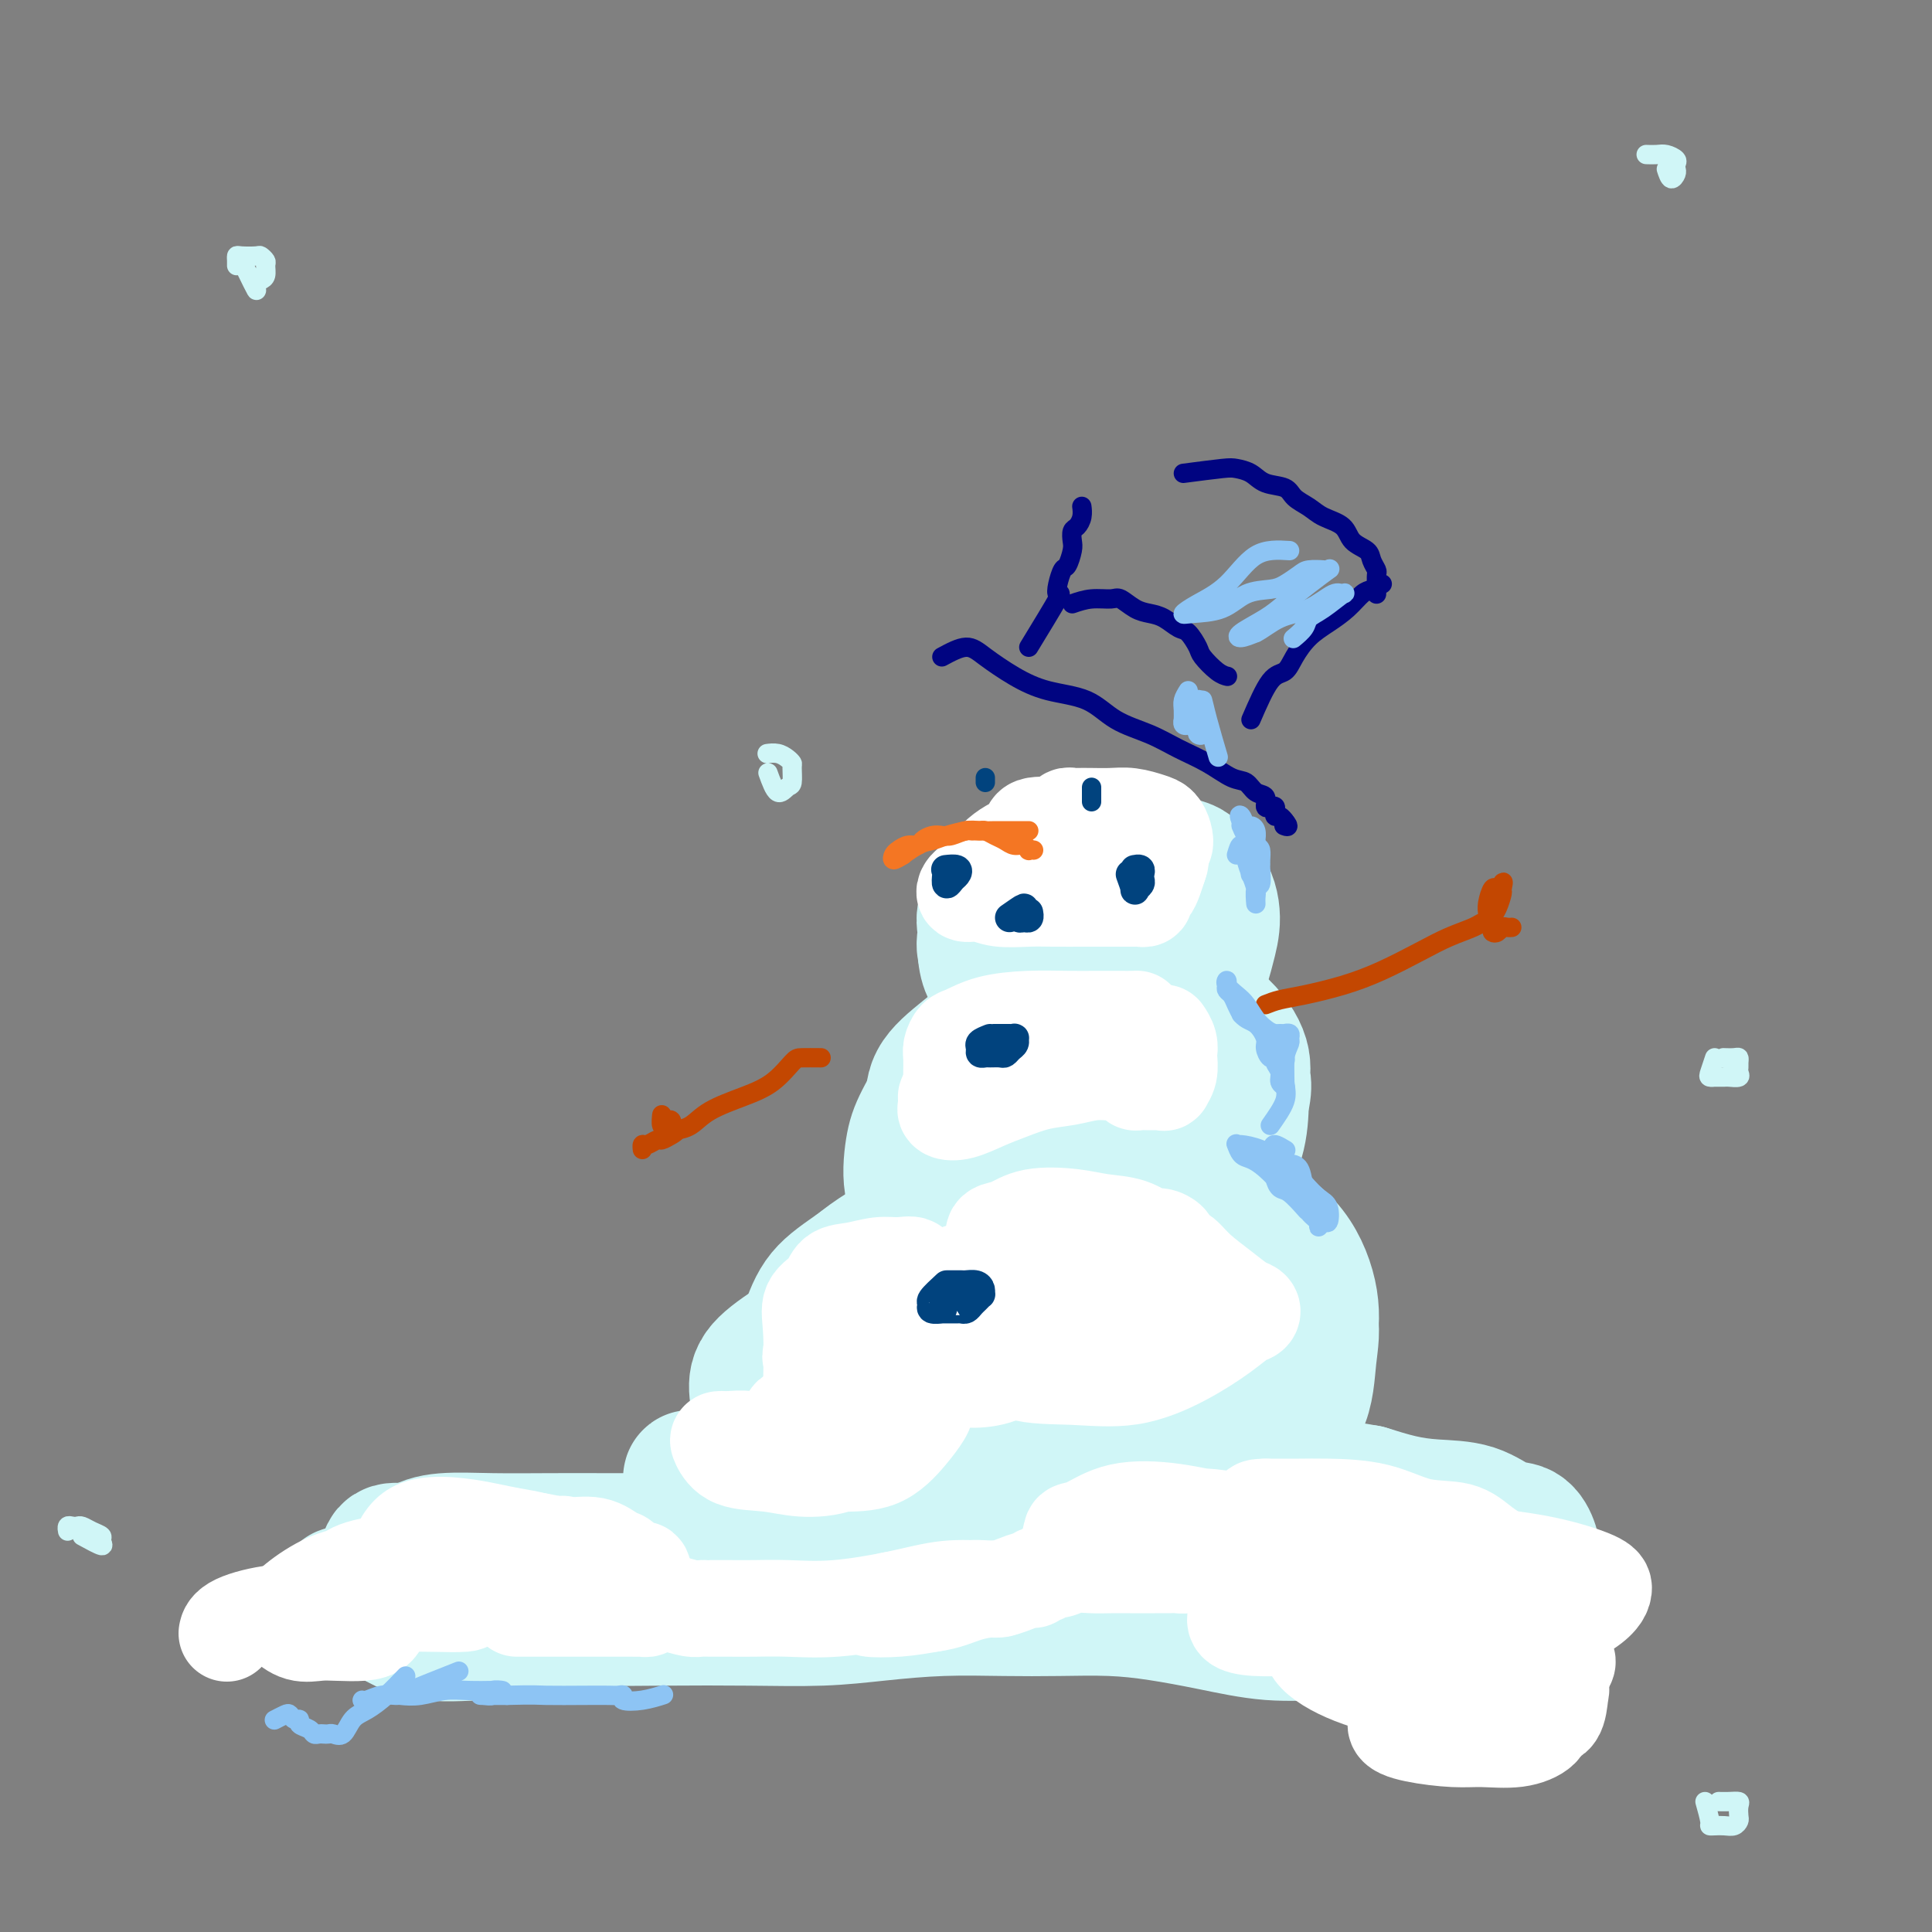 <svg viewBox='0 0 400 400' version='1.1' xmlns='http://www.w3.org/2000/svg' xmlns:xlink='http://www.w3.org/1999/xlink'><rect x="0" y="0" width="400" height="400" fill="#808080" stroke="none"/><g fill='none' stroke='#D0F6F7' stroke-width='28' stroke-linecap='round' stroke-linejoin='round'><path d='M112,331c2.562,0.376 5.125,0.751 5,0c-0.125,-0.751 -2.936,-2.630 -6,-4c-3.064,-1.370 -6.379,-2.233 -10,-3c-3.621,-0.767 -7.547,-1.438 -11,-2c-3.453,-0.562 -6.432,-1.015 -8,-1c-1.568,0.015 -1.726,0.496 -2,2c-0.274,1.504 -0.666,4.029 -1,6c-0.334,1.971 -0.612,3.388 1,5c1.612,1.612 5.112,3.417 9,4c3.888,0.583 8.163,-0.058 13,0c4.837,0.058 10.237,0.814 15,0c4.763,-0.814 8.887,-3.198 13,-5c4.113,-1.802 8.213,-3.022 11,-4c2.787,-0.978 4.262,-1.714 5,-2c0.738,-0.286 0.738,-0.121 1,0c0.262,0.121 0.785,0.197 -1,0c-1.785,-0.197 -5.880,-0.666 -10,-1c-4.120,-0.334 -8.267,-0.534 -13,-1c-4.733,-0.466 -10.051,-1.197 -15,-2c-4.949,-0.803 -9.528,-1.679 -13,-2c-3.472,-0.321 -5.838,-0.086 -7,0c-1.162,0.086 -1.121,0.023 -1,0c0.121,-0.023 0.320,-0.007 1,0c0.680,0.007 1.840,0.003 3,0'/><path d='M91,321c1.481,0.106 3.684,0.371 7,1c3.316,0.629 7.746,1.623 13,2c5.254,0.377 11.334,0.138 18,0c6.666,-0.138 13.918,-0.174 20,0c6.082,0.174 10.992,0.560 15,0c4.008,-0.560 7.113,-2.064 9,-3c1.887,-0.936 2.556,-1.302 3,-2c0.444,-0.698 0.664,-1.727 0,-3c-0.664,-1.273 -2.211,-2.790 -5,-4c-2.789,-1.210 -6.820,-2.114 -10,-3c-3.180,-0.886 -5.510,-1.754 -8,-2c-2.490,-0.246 -5.139,0.130 -7,0c-1.861,-0.130 -2.933,-0.765 -3,-1c-0.067,-0.235 0.872,-0.071 3,0c2.128,0.071 5.445,0.050 9,0c3.555,-0.050 7.346,-0.129 12,0c4.654,0.129 10.169,0.467 15,1c4.831,0.533 8.978,1.260 13,2c4.022,0.740 7.919,1.494 11,2c3.081,0.506 5.345,0.763 8,1c2.655,0.237 5.701,0.453 8,1c2.299,0.547 3.852,1.426 6,2c2.148,0.574 4.892,0.843 7,1c2.108,0.157 3.579,0.201 5,1c1.421,0.799 2.792,2.352 4,3c1.208,0.648 2.252,0.390 3,1c0.748,0.610 1.202,2.087 2,3c0.798,0.913 1.942,1.261 3,2c1.058,0.739 2.029,1.870 3,3'/><path d='M255,329c2.503,2.025 1.260,1.089 1,1c-0.260,-0.089 0.465,0.669 1,1c0.535,0.331 0.882,0.237 1,0c0.118,-0.237 0.007,-0.615 0,-1c-0.007,-0.385 0.088,-0.775 0,-1c-0.088,-0.225 -0.361,-0.285 -1,-1c-0.639,-0.715 -1.645,-2.086 -3,-3c-1.355,-0.914 -3.060,-1.371 -4,-2c-0.940,-0.629 -1.115,-1.430 -2,-2c-0.885,-0.570 -2.481,-0.909 -2,-1c0.481,-0.091 3.040,0.068 6,1c2.960,0.932 6.322,2.639 11,4c4.678,1.361 10.672,2.376 15,3c4.328,0.624 6.989,0.857 10,1c3.011,0.143 6.372,0.194 9,0c2.628,-0.194 4.521,-0.635 6,-1c1.479,-0.365 2.542,-0.655 4,-1c1.458,-0.345 3.311,-0.744 4,-1c0.689,-0.256 0.216,-0.370 0,0c-0.216,0.370 -0.173,1.224 0,2c0.173,0.776 0.477,1.474 0,2c-0.477,0.526 -1.736,0.881 -3,1c-1.264,0.119 -2.535,0.001 -4,0c-1.465,-0.001 -3.125,0.115 -5,0c-1.875,-0.115 -3.964,-0.461 -6,-1c-2.036,-0.539 -4.018,-1.269 -6,-2'/><path d='M287,328c-4.502,-0.890 -5.256,-1.614 -7,-3c-1.744,-1.386 -4.477,-3.433 -7,-5c-2.523,-1.567 -4.836,-2.655 -8,-4c-3.164,-1.345 -7.181,-2.949 -11,-4c-3.819,-1.051 -7.442,-1.550 -11,-2c-3.558,-0.450 -7.050,-0.853 -10,-1c-2.950,-0.147 -5.357,-0.039 -8,0c-2.643,0.039 -5.523,0.009 -8,0c-2.477,-0.009 -4.553,0.004 -7,0c-2.447,-0.004 -5.266,-0.024 -8,0c-2.734,0.024 -5.383,0.093 -8,0c-2.617,-0.093 -5.202,-0.348 -8,0c-2.798,0.348 -5.808,1.298 -9,2c-3.192,0.702 -6.567,1.155 -9,2c-2.433,0.845 -3.924,2.083 -6,3c-2.076,0.917 -4.736,1.514 -7,2c-2.264,0.486 -4.134,0.862 -6,1c-1.866,0.138 -3.730,0.037 -6,0c-2.270,-0.037 -4.945,-0.011 -8,0c-3.055,0.011 -6.491,0.007 -10,0c-3.509,-0.007 -7.092,-0.016 -11,0c-3.908,0.016 -8.142,0.059 -12,0c-3.858,-0.059 -7.341,-0.219 -10,0c-2.659,0.219 -4.495,0.819 -6,2c-1.505,1.181 -2.679,2.944 -4,4c-1.321,1.056 -2.788,1.407 -4,2c-1.212,0.593 -2.167,1.430 -3,2c-0.833,0.570 -1.543,0.875 -2,1c-0.457,0.125 -0.662,0.072 -1,0c-0.338,-0.072 -0.811,-0.163 -1,0c-0.189,0.163 -0.095,0.582 0,1'/><path d='M71,331c-3.355,2.019 -1.242,1.067 0,1c1.242,-0.067 1.611,0.753 3,1c1.389,0.247 3.796,-0.078 7,0c3.204,0.078 7.206,0.557 13,1c5.794,0.443 13.380,0.848 21,1c7.620,0.152 15.274,0.051 22,0c6.726,-0.051 12.525,-0.052 18,0c5.475,0.052 10.627,0.158 15,0c4.373,-0.158 7.969,-0.579 12,-1c4.031,-0.421 8.499,-0.843 13,-1c4.501,-0.157 9.034,-0.051 13,0c3.966,0.051 7.364,0.046 11,0c3.636,-0.046 7.509,-0.132 11,0c3.491,0.132 6.600,0.481 10,1c3.400,0.519 7.093,1.206 11,2c3.907,0.794 8.030,1.694 12,2c3.970,0.306 7.787,0.018 12,0c4.213,-0.018 8.821,0.235 13,0c4.179,-0.235 7.930,-0.957 11,-2c3.070,-1.043 5.459,-2.406 8,-4c2.541,-1.594 5.234,-3.419 7,-5c1.766,-1.581 2.604,-2.917 3,-4c0.396,-1.083 0.348,-1.911 0,-3c-0.348,-1.089 -0.996,-2.438 -2,-3c-1.004,-0.562 -2.363,-0.339 -4,-1c-1.637,-0.661 -3.552,-2.208 -6,-3c-2.448,-0.792 -5.428,-0.829 -8,-1c-2.572,-0.171 -4.735,-0.478 -7,-1c-2.265,-0.522 -4.633,-1.261 -7,-2'/><path d='M283,309c-6.420,-1.240 -6.469,-0.339 -8,0c-1.531,0.339 -4.544,0.115 -7,0c-2.456,-0.115 -4.356,-0.122 -6,0c-1.644,0.122 -3.032,0.372 -4,1c-0.968,0.628 -1.516,1.633 -2,2c-0.484,0.367 -0.904,0.095 -1,0c-0.096,-0.095 0.133,-0.015 0,0c-0.133,0.015 -0.628,-0.036 -2,0c-1.372,0.036 -3.619,0.160 -5,0c-1.381,-0.160 -1.894,-0.603 -4,-1c-2.106,-0.397 -5.805,-0.747 -9,-1c-3.195,-0.253 -5.887,-0.408 -9,0c-3.113,0.408 -6.646,1.379 -9,2c-2.354,0.621 -3.530,0.892 -4,1c-0.470,0.108 -0.235,0.054 0,0'/><path d='M189,274c-2.861,-0.892 -5.723,-1.784 -8,-2c-2.277,-0.216 -3.971,0.243 -6,1c-2.029,0.757 -4.393,1.810 -6,3c-1.607,1.190 -2.455,2.516 -3,4c-0.545,1.484 -0.786,3.126 -1,5c-0.214,1.874 -0.400,3.981 0,6c0.400,2.019 1.386,3.949 4,6c2.614,2.051 6.857,4.223 12,6c5.143,1.777 11.188,3.160 17,4c5.812,0.840 11.392,1.137 17,1c5.608,-0.137 11.243,-0.709 16,-3c4.757,-2.291 8.636,-6.302 12,-10c3.364,-3.698 6.214,-7.083 8,-10c1.786,-2.917 2.509,-5.367 3,-8c0.491,-2.633 0.752,-5.449 0,-8c-0.752,-2.551 -2.515,-4.837 -5,-7c-2.485,-2.163 -5.692,-4.204 -10,-6c-4.308,-1.796 -9.717,-3.348 -15,-4c-5.283,-0.652 -10.441,-0.405 -16,0c-5.559,0.405 -11.518,0.968 -17,3c-5.482,2.032 -10.487,5.534 -14,8c-3.513,2.466 -5.533,3.897 -7,6c-1.467,2.103 -2.382,4.879 -3,7c-0.618,2.121 -0.940,3.588 0,6c0.940,2.412 3.140,5.771 6,9c2.860,3.229 6.380,6.329 11,9c4.620,2.671 10.342,4.912 16,7c5.658,2.088 11.254,4.024 17,5c5.746,0.976 11.642,0.993 17,0c5.358,-0.993 10.179,-2.997 15,-5'/><path d='M249,307c4.580,-2.232 8.532,-5.313 12,-8c3.468,-2.687 6.454,-4.979 8,-8c1.546,-3.021 1.651,-6.770 2,-10c0.349,-3.230 0.940,-5.941 0,-9c-0.940,-3.059 -3.413,-6.467 -7,-9c-3.587,-2.533 -8.290,-4.193 -13,-6c-4.710,-1.807 -9.429,-3.762 -15,-5c-5.571,-1.238 -11.994,-1.758 -18,-2c-6.006,-0.242 -11.594,-0.205 -17,1c-5.406,1.205 -10.631,3.580 -15,6c-4.369,2.420 -7.881,4.886 -11,8c-3.119,3.114 -5.846,6.876 -7,10c-1.154,3.124 -0.734,5.611 -1,8c-0.266,2.389 -1.217,4.681 0,7c1.217,2.319 4.602,4.665 8,7c3.398,2.335 6.808,4.658 11,6c4.192,1.342 9.165,1.703 14,2c4.835,0.297 9.533,0.531 14,0c4.467,-0.531 8.705,-1.825 12,-4c3.295,-2.175 5.649,-5.230 7,-9c1.351,-3.770 1.701,-8.254 2,-11c0.299,-2.746 0.549,-3.754 0,-5c-0.549,-1.246 -1.896,-2.730 -4,-4c-2.104,-1.270 -4.966,-2.328 -8,-3c-3.034,-0.672 -6.239,-0.960 -10,-1c-3.761,-0.040 -8.077,0.168 -13,0c-4.923,-0.168 -10.455,-0.714 -15,0c-4.545,0.714 -8.105,2.686 -12,5c-3.895,2.314 -8.126,4.969 -11,7c-2.874,2.031 -4.393,3.437 -5,5c-0.607,1.563 -0.304,3.281 0,5'/><path d='M157,290c-0.134,2.830 2.030,4.905 5,7c2.970,2.095 6.747,4.209 11,6c4.253,1.791 8.984,3.259 14,4c5.016,0.741 10.317,0.753 16,1c5.683,0.247 11.746,0.727 17,0c5.254,-0.727 9.698,-2.662 14,-5c4.302,-2.338 8.461,-5.079 12,-8c3.539,-2.921 6.457,-6.021 8,-9c1.543,-2.979 1.711,-5.838 2,-8c0.289,-2.162 0.699,-3.626 0,-6c-0.699,-2.374 -2.505,-5.656 -5,-8c-2.495,-2.344 -5.678,-3.748 -9,-5c-3.322,-1.252 -6.784,-2.351 -11,-3c-4.216,-0.649 -9.185,-0.847 -14,-1c-4.815,-0.153 -9.475,-0.259 -14,1c-4.525,1.259 -8.914,3.885 -12,6c-3.086,2.115 -4.869,3.720 -6,6c-1.131,2.280 -1.608,5.234 -1,8c0.608,2.766 2.303,5.342 5,8c2.697,2.658 6.398,5.397 11,8c4.602,2.603 10.107,5.070 16,7c5.893,1.930 12.174,3.324 18,4c5.826,0.676 11.196,0.633 16,0c4.804,-0.633 9.041,-1.855 12,-4c2.959,-2.145 4.639,-5.214 6,-9c1.361,-3.786 2.403,-8.289 3,-12c0.597,-3.711 0.748,-6.630 0,-10c-0.748,-3.370 -2.396,-7.192 -5,-10c-2.604,-2.808 -6.162,-4.602 -10,-6c-3.838,-1.398 -7.954,-2.399 -13,-3c-5.046,-0.601 -11.023,-0.800 -17,-1'/><path d='M226,248c-8.062,-0.660 -13.217,-0.309 -18,1c-4.783,1.309 -9.193,3.575 -13,6c-3.807,2.425 -7.012,5.009 -9,8c-1.988,2.991 -2.759,6.388 -3,10c-0.241,3.612 0.047,7.439 2,11c1.953,3.561 5.570,6.855 10,10c4.430,3.145 9.672,6.140 15,8c5.328,1.860 10.741,2.585 16,3c5.259,0.415 10.363,0.519 15,-1c4.637,-1.519 8.807,-4.661 12,-8c3.193,-3.339 5.408,-6.875 7,-11c1.592,-4.125 2.561,-8.838 3,-13c0.439,-4.162 0.350,-7.772 0,-11c-0.350,-3.228 -0.960,-6.076 -3,-9c-2.040,-2.924 -5.511,-5.926 -9,-8c-3.489,-2.074 -6.995,-3.221 -11,-4c-4.005,-0.779 -8.510,-1.191 -13,0c-4.490,1.191 -8.965,3.984 -13,7c-4.035,3.016 -7.628,6.253 -10,9c-2.372,2.747 -3.521,5.002 -4,8c-0.479,2.998 -0.289,6.737 0,10c0.289,3.263 0.675,6.050 3,9c2.325,2.950 6.587,6.063 10,8c3.413,1.937 5.975,2.696 7,3c1.025,0.304 0.512,0.152 0,0'/><path d='M233,245c-2.598,-1.229 -5.195,-2.459 -7,-3c-1.805,-0.541 -2.817,-0.395 -4,0c-1.183,0.395 -2.538,1.037 -5,2c-2.462,0.963 -6.032,2.247 -9,4c-2.968,1.753 -5.334,3.975 -8,6c-2.666,2.025 -5.633,3.852 -8,6c-2.367,2.148 -4.134,4.618 -6,7c-1.866,2.382 -3.830,4.677 -5,7c-1.170,2.323 -1.546,4.675 -2,7c-0.454,2.325 -0.988,4.623 0,7c0.988,2.377 3.497,4.832 6,6c2.503,1.168 5.001,1.048 6,1c0.999,-0.048 0.500,-0.024 0,0'/><path d='M225,235c-3.021,-0.862 -6.042,-1.724 -8,-2c-1.958,-0.276 -2.854,0.033 -5,1c-2.146,0.967 -5.541,2.591 -8,4c-2.459,1.409 -3.982,2.603 -5,4c-1.018,1.397 -1.532,2.999 -2,5c-0.468,2.001 -0.889,4.402 0,7c0.889,2.598 3.090,5.392 6,8c2.910,2.608 6.531,5.031 10,6c3.469,0.969 6.788,0.484 10,0c3.212,-0.484 6.317,-0.966 9,-3c2.683,-2.034 4.942,-5.621 6,-10c1.058,-4.379 0.914,-9.549 1,-13c0.086,-3.451 0.401,-5.183 0,-7c-0.401,-1.817 -1.519,-3.718 -3,-5c-1.481,-1.282 -3.324,-1.943 -6,-3c-2.676,-1.057 -6.184,-2.510 -10,-3c-3.816,-0.490 -7.939,-0.018 -12,0c-4.061,0.018 -8.058,-0.417 -11,1c-2.942,1.417 -4.828,4.685 -6,7c-1.172,2.315 -1.630,3.677 -2,6c-0.370,2.323 -0.653,5.608 0,8c0.653,2.392 2.242,3.892 5,6c2.758,2.108 6.684,4.823 10,6c3.316,1.177 6.023,0.817 10,1c3.977,0.183 9.223,0.908 14,0c4.777,-0.908 9.085,-3.450 13,-6c3.915,-2.550 7.439,-5.110 10,-8c2.561,-2.890 4.160,-6.112 5,-9c0.840,-2.888 0.920,-5.444 1,-8'/><path d='M257,228c0.973,-3.866 0.405,-5.030 -1,-7c-1.405,-1.970 -3.647,-4.744 -6,-6c-2.353,-1.256 -4.816,-0.992 -8,-1c-3.184,-0.008 -7.089,-0.288 -11,0c-3.911,0.288 -7.829,1.145 -12,3c-4.171,1.855 -8.596,4.708 -12,7c-3.404,2.292 -5.789,4.024 -8,6c-2.211,1.976 -4.249,4.196 -5,6c-0.751,1.804 -0.214,3.192 0,4c0.214,0.808 0.104,1.038 1,2c0.896,0.962 2.796,2.658 6,4c3.204,1.342 7.710,2.330 12,3c4.290,0.670 8.364,1.023 13,1c4.636,-0.023 9.834,-0.422 14,-2c4.166,-1.578 7.301,-4.336 10,-7c2.699,-2.664 4.961,-5.236 6,-8c1.039,-2.764 0.854,-5.721 1,-8c0.146,-2.279 0.623,-3.880 0,-6c-0.623,-2.120 -2.347,-4.758 -5,-7c-2.653,-2.242 -6.235,-4.089 -10,-5c-3.765,-0.911 -7.713,-0.885 -11,-1c-3.287,-0.115 -5.915,-0.371 -9,0c-3.085,0.371 -6.629,1.369 -9,3c-2.371,1.631 -3.570,3.895 -5,7c-1.430,3.105 -3.092,7.050 -4,10c-0.908,2.950 -1.063,4.906 -1,7c0.063,2.094 0.343,4.326 1,6c0.657,1.674 1.692,2.789 4,4c2.308,1.211 5.891,2.518 9,3c3.109,0.482 5.746,0.138 9,0c3.254,-0.138 7.127,-0.069 11,0'/><path d='M237,246c6.318,-0.385 7.614,-2.847 9,-5c1.386,-2.153 2.862,-3.997 4,-6c1.138,-2.003 1.938,-4.165 2,-6c0.062,-1.835 -0.615,-3.344 -2,-5c-1.385,-1.656 -3.477,-3.459 -6,-5c-2.523,-1.541 -5.475,-2.819 -9,-4c-3.525,-1.181 -7.623,-2.264 -12,-3c-4.377,-0.736 -9.033,-1.126 -13,0c-3.967,1.126 -7.247,3.767 -10,6c-2.753,2.233 -4.981,4.060 -6,6c-1.019,1.940 -0.831,3.995 -1,6c-0.169,2.005 -0.695,3.960 0,6c0.695,2.040 2.610,4.165 7,6c4.390,1.835 11.254,3.382 14,4c2.746,0.618 1.373,0.309 0,0'/><path d='M219,193c-0.534,0.605 -1.069,1.209 -2,2c-0.931,0.791 -2.259,1.767 -3,3c-0.741,1.233 -0.896,2.722 -1,4c-0.104,1.278 -0.158,2.344 0,3c0.158,0.656 0.529,0.903 2,1c1.471,0.097 4.043,0.045 7,0c2.957,-0.045 6.300,-0.084 9,-1c2.700,-0.916 4.759,-2.708 6,-5c1.241,-2.292 1.666,-5.082 2,-7c0.334,-1.918 0.579,-2.963 0,-4c-0.579,-1.037 -1.982,-2.066 -4,-3c-2.018,-0.934 -4.652,-1.773 -7,-2c-2.348,-0.227 -4.409,0.157 -7,0c-2.591,-0.157 -5.711,-0.855 -8,0c-2.289,0.855 -3.746,3.263 -5,5c-1.254,1.737 -2.304,2.803 -3,4c-0.696,1.197 -1.036,2.527 -1,4c0.036,1.473 0.448,3.090 1,4c0.552,0.910 1.242,1.113 3,2c1.758,0.887 4.583,2.458 7,3c2.417,0.542 4.427,0.054 7,0c2.573,-0.054 5.709,0.325 8,0c2.291,-0.325 3.738,-1.355 5,-3c1.262,-1.645 2.340,-3.904 3,-6c0.660,-2.096 0.903,-4.027 1,-6c0.097,-1.973 0.049,-3.986 0,-6'/><path d='M239,185c-0.569,-2.821 -2.492,-3.873 -4,-5c-1.508,-1.127 -2.601,-2.330 -4,-3c-1.399,-0.670 -3.104,-0.809 -5,-1c-1.896,-0.191 -3.982,-0.435 -6,0c-2.018,0.435 -3.969,1.549 -6,3c-2.031,1.451 -4.142,3.238 -6,5c-1.858,1.762 -3.463,3.498 -4,5c-0.537,1.502 -0.006,2.770 0,4c0.006,1.230 -0.514,2.424 0,4c0.514,1.576 2.062,3.535 4,5c1.938,1.465 4.266,2.435 7,3c2.734,0.565 5.874,0.725 9,1c3.126,0.275 6.238,0.666 9,0c2.762,-0.666 5.172,-2.388 7,-4c1.828,-1.612 3.073,-3.113 4,-5c0.927,-1.887 1.538,-4.158 2,-6c0.462,-1.842 0.777,-3.254 1,-5c0.223,-1.746 0.353,-3.826 0,-5c-0.353,-1.174 -1.189,-1.442 -3,-2c-1.811,-0.558 -4.597,-1.406 -7,-2c-2.403,-0.594 -4.422,-0.932 -7,-1c-2.578,-0.068 -5.713,0.136 -8,1c-2.287,0.864 -3.724,2.389 -5,4c-1.276,1.611 -2.389,3.308 -3,5c-0.611,1.692 -0.720,3.380 -1,5c-0.280,1.620 -0.732,3.170 0,5c0.732,1.830 2.646,3.938 5,6c2.354,2.062 5.146,4.079 8,5c2.854,0.921 5.768,0.748 9,1c3.232,0.252 6.780,0.929 9,0c2.220,-0.929 3.110,-3.465 4,-6'/><path d='M248,202c0.997,-2.011 1.491,-4.039 2,-6c0.509,-1.961 1.035,-3.857 1,-6c-0.035,-2.143 -0.632,-4.535 -2,-6c-1.368,-1.465 -3.509,-2.003 -6,-3c-2.491,-0.997 -5.333,-2.452 -8,-3c-2.667,-0.548 -5.158,-0.188 -7,0c-1.842,0.188 -3.034,0.204 -4,1c-0.966,0.796 -1.704,2.370 -2,3c-0.296,0.630 -0.148,0.315 0,0'/></g>
<g fill='none' stroke='#FFFFFF' stroke-width='20' stroke-linecap='round' stroke-linejoin='round'><path d='M270,327c-0.847,-1.115 -1.693,-2.229 -3,-2c-1.307,0.229 -3.074,1.802 -5,3c-1.926,1.198 -4.010,2.020 -5,3c-0.990,0.980 -0.884,2.119 -1,3c-0.116,0.881 -0.454,1.504 0,2c0.454,0.496 1.699,0.865 4,1c2.301,0.135 5.657,0.037 9,0c3.343,-0.037 6.671,-0.014 10,0c3.329,0.014 6.657,0.018 9,0c2.343,-0.018 3.699,-0.057 5,0c1.301,0.057 2.546,0.212 3,0c0.454,-0.212 0.116,-0.790 0,-1c-0.116,-0.210 -0.009,-0.053 -1,0c-0.991,0.053 -3.081,0.001 -5,0c-1.919,-0.001 -3.668,0.049 -6,0c-2.332,-0.049 -5.246,-0.197 -7,0c-1.754,0.197 -2.350,0.740 -3,1c-0.650,0.260 -1.356,0.238 -2,1c-0.644,0.762 -1.225,2.309 0,4c1.225,1.691 4.256,3.526 8,5c3.744,1.474 8.200,2.589 13,3c4.800,0.411 9.943,0.120 14,0c4.057,-0.120 7.027,-0.069 10,-1c2.973,-0.931 5.948,-2.845 7,-4c1.052,-1.155 0.180,-1.553 0,-2c-0.180,-0.447 0.333,-0.945 0,-1c-0.333,-0.055 -1.513,0.331 -4,0c-2.487,-0.331 -6.282,-1.380 -11,-2c-4.718,-0.620 -10.359,-0.810 -16,-1'/><path d='M293,339c-7.288,-0.694 -10.006,-0.929 -13,-1c-2.994,-0.071 -6.262,0.020 -8,0c-1.738,-0.020 -1.946,-0.153 -1,0c0.946,0.153 3.047,0.593 6,1c2.953,0.407 6.759,0.783 11,1c4.241,0.217 8.916,0.276 14,0c5.084,-0.276 10.577,-0.888 15,-2c4.423,-1.112 7.775,-2.724 10,-4c2.225,-1.276 3.324,-2.215 4,-3c0.676,-0.785 0.930,-1.416 1,-2c0.070,-0.584 -0.043,-1.120 -2,-2c-1.957,-0.880 -5.760,-2.104 -10,-3c-4.240,-0.896 -8.919,-1.464 -14,-2c-5.081,-0.536 -10.563,-1.041 -15,-1c-4.437,0.041 -7.829,0.628 -11,2c-3.171,1.372 -6.120,3.529 -8,5c-1.880,1.471 -2.689,2.254 -3,3c-0.311,0.746 -0.122,1.453 0,2c0.122,0.547 0.178,0.933 1,1c0.822,0.067 2.412,-0.187 5,0c2.588,0.187 6.176,0.814 10,1c3.824,0.186 7.886,-0.069 12,0c4.114,0.069 8.281,0.461 12,0c3.719,-0.461 6.990,-1.777 9,-3c2.010,-1.223 2.759,-2.355 3,-3c0.241,-0.645 -0.027,-0.803 0,-1c0.027,-0.197 0.347,-0.434 -1,-1c-1.347,-0.566 -4.363,-1.460 -8,-2c-3.637,-0.540 -7.896,-0.726 -12,-1c-4.104,-0.274 -8.052,-0.637 -12,-1'/><path d='M288,323c-7.097,-1.054 -8.338,-0.689 -10,0c-1.662,0.689 -3.745,1.701 -5,2c-1.255,0.299 -1.682,-0.116 -2,0c-0.318,0.116 -0.528,0.761 0,1c0.528,0.239 1.795,0.071 4,0c2.205,-0.071 5.349,-0.046 9,0c3.651,0.046 7.809,0.114 11,0c3.191,-0.114 5.415,-0.409 7,-1c1.585,-0.591 2.532,-1.479 3,-2c0.468,-0.521 0.459,-0.676 0,-1c-0.459,-0.324 -1.366,-0.817 -4,-1c-2.634,-0.183 -6.993,-0.056 -11,0c-4.007,0.056 -7.662,0.040 -11,0c-3.338,-0.040 -6.359,-0.103 -8,0c-1.641,0.103 -1.903,0.374 -2,1c-0.097,0.626 -0.028,1.607 0,2c0.028,0.393 0.014,0.196 0,0'/><path d='M293,354c-1.937,1.073 -3.874,2.145 -4,3c-0.126,0.855 1.560,1.492 4,2c2.440,0.508 5.634,0.888 8,1c2.366,0.112 3.905,-0.045 6,0c2.095,0.045 4.745,0.293 7,0c2.255,-0.293 4.115,-1.125 5,-2c0.885,-0.875 0.794,-1.793 1,-3c0.206,-1.207 0.709,-2.702 0,-4c-0.709,-1.298 -2.628,-2.398 -5,-3c-2.372,-0.602 -5.196,-0.705 -8,-1c-2.804,-0.295 -5.589,-0.781 -8,-1c-2.411,-0.219 -4.447,-0.172 -6,0c-1.553,0.172 -2.623,0.469 -3,1c-0.377,0.531 -0.060,1.295 0,2c0.060,0.705 -0.137,1.352 1,2c1.137,0.648 3.607,1.298 6,2c2.393,0.702 4.707,1.456 7,2c2.293,0.544 4.563,0.876 7,1c2.437,0.124 5.039,0.039 7,0c1.961,-0.039 3.279,-0.031 4,-1c0.721,-0.969 0.845,-2.915 1,-4c0.155,-1.085 0.340,-1.309 0,-2c-0.340,-0.691 -1.206,-1.848 -3,-3c-1.794,-1.152 -4.517,-2.301 -7,-3c-2.483,-0.699 -4.727,-0.950 -7,-1c-2.273,-0.050 -4.573,0.102 -7,0c-2.427,-0.102 -4.979,-0.458 -6,0c-1.021,0.458 -0.510,1.729 0,3'/><path d='M293,345c0.045,0.864 0.157,1.523 0,2c-0.157,0.477 -0.584,0.770 0,1c0.584,0.230 2.177,0.396 4,1c1.823,0.604 3.875,1.646 6,2c2.125,0.354 4.324,0.021 6,0c1.676,-0.021 2.830,0.269 4,0c1.170,-0.269 2.355,-1.097 3,-2c0.645,-0.903 0.749,-1.881 1,-3c0.251,-1.119 0.650,-2.381 0,-4c-0.650,-1.619 -2.350,-3.597 -4,-5c-1.650,-1.403 -3.251,-2.231 -5,-3c-1.749,-0.769 -3.648,-1.477 -5,-2c-1.352,-0.523 -2.158,-0.860 -3,-1c-0.842,-0.140 -1.722,-0.082 -2,0c-0.278,0.082 0.044,0.188 1,0c0.956,-0.188 2.547,-0.668 4,-1c1.453,-0.332 2.770,-0.514 4,-1c1.230,-0.486 2.373,-1.276 3,-2c0.627,-0.724 0.737,-1.382 1,-2c0.263,-0.618 0.680,-1.195 0,-2c-0.680,-0.805 -2.456,-1.837 -4,-3c-1.544,-1.163 -2.855,-2.455 -5,-3c-2.145,-0.545 -5.124,-0.342 -8,-1c-2.876,-0.658 -5.650,-2.176 -9,-3c-3.350,-0.824 -7.276,-0.953 -10,-1c-2.724,-0.047 -4.246,-0.013 -6,0c-1.754,0.013 -3.742,0.003 -5,0c-1.258,-0.003 -1.788,-0.001 -2,0c-0.212,0.001 -0.106,0.000 0,0'/><path d='M262,312c-3.535,0.045 -0.872,0.657 0,1c0.872,0.343 -0.048,0.419 0,1c0.048,0.581 1.062,1.669 2,2c0.938,0.331 1.799,-0.095 2,0c0.201,0.095 -0.258,0.712 0,1c0.258,0.288 1.232,0.246 1,0c-0.232,-0.246 -1.672,-0.696 -4,-1c-2.328,-0.304 -5.546,-0.461 -9,-1c-3.454,-0.539 -7.145,-1.461 -11,-2c-3.855,-0.539 -7.873,-0.695 -11,0c-3.127,0.695 -5.361,2.243 -7,3c-1.639,0.757 -2.682,0.725 -3,1c-0.318,0.275 0.091,0.858 0,1c-0.091,0.142 -0.681,-0.158 0,0c0.681,0.158 2.633,0.773 5,1c2.367,0.227 5.149,0.067 8,0c2.851,-0.067 5.771,-0.042 9,0c3.229,0.042 6.769,0.099 9,0c2.231,-0.099 3.154,-0.356 4,-1c0.846,-0.644 1.614,-1.675 2,-2c0.386,-0.325 0.389,0.055 0,0c-0.389,-0.055 -1.172,-0.543 -3,-1c-1.828,-0.457 -4.703,-0.881 -7,-1c-2.297,-0.119 -4.017,0.066 -6,0c-1.983,-0.066 -4.230,-0.385 -6,0c-1.770,0.385 -3.062,1.474 -4,2c-0.938,0.526 -1.522,0.488 -2,1c-0.478,0.512 -0.851,1.575 -1,2c-0.149,0.425 -0.075,0.213 0,0'/><path d='M254,323c-3.199,0.423 -6.397,0.845 -8,1c-1.603,0.155 -1.609,0.041 -2,0c-0.391,-0.041 -1.165,-0.011 -2,0c-0.835,0.011 -1.729,0.003 -2,0c-0.271,-0.003 0.083,-0.001 0,0c-0.083,0.001 -0.601,0.000 -1,0c-0.399,-0.000 -0.679,-0.000 -1,0c-0.321,0.000 -0.682,0.000 -1,0c-0.318,-0.000 -0.591,-0.001 -1,0c-0.409,0.001 -0.952,0.004 -2,0c-1.048,-0.004 -2.599,-0.016 -4,0c-1.401,0.016 -2.651,0.061 -4,0c-1.349,-0.061 -2.795,-0.228 -4,0c-1.205,0.228 -2.169,0.850 -3,1c-0.831,0.150 -1.531,-0.171 -2,0c-0.469,0.171 -0.709,0.833 -1,1c-0.291,0.167 -0.635,-0.161 -1,0c-0.365,0.161 -0.752,0.812 -1,1c-0.248,0.188 -0.357,-0.085 -1,0c-0.643,0.085 -1.819,0.530 -3,1c-1.181,0.470 -2.367,0.966 -4,1c-1.633,0.034 -3.714,-0.394 -6,0c-2.286,0.394 -4.778,1.609 -7,2c-2.222,0.391 -4.176,-0.042 -6,0c-1.824,0.042 -3.520,0.558 -5,1c-1.480,0.442 -2.745,0.811 -2,1c0.745,0.189 3.498,0.197 6,0c2.502,-0.197 4.751,-0.598 7,-1'/><path d='M193,332c3.022,-0.393 5.078,-1.375 7,-2c1.922,-0.625 3.711,-0.894 5,-1c1.289,-0.106 2.078,-0.049 2,0c-0.078,0.049 -1.022,0.090 -3,0c-1.978,-0.090 -4.990,-0.311 -8,0c-3.010,0.311 -6.019,1.155 -10,2c-3.981,0.845 -8.934,1.690 -13,2c-4.066,0.310 -7.247,0.083 -10,0c-2.753,-0.083 -5.080,-0.022 -7,0c-1.920,0.022 -3.433,0.007 -5,0c-1.567,-0.007 -3.187,-0.005 -4,0c-0.813,0.005 -0.818,0.013 -1,0c-0.182,-0.013 -0.539,-0.046 -1,0c-0.461,0.046 -1.024,0.170 -2,0c-0.976,-0.170 -2.364,-0.634 -4,-1c-1.636,-0.366 -3.521,-0.633 -6,-1c-2.479,-0.367 -5.554,-0.834 -9,-1c-3.446,-0.166 -7.263,-0.029 -11,0c-3.737,0.029 -7.394,-0.048 -10,0c-2.606,0.048 -4.159,0.220 -5,0c-0.841,-0.220 -0.968,-0.832 -1,-1c-0.032,-0.168 0.033,0.110 0,0c-0.033,-0.110 -0.163,-0.607 0,-1c0.163,-0.393 0.621,-0.683 1,-1c0.379,-0.317 0.680,-0.662 1,-1c0.320,-0.338 0.660,-0.669 1,-1'/><path d='M100,325c0.383,-0.713 0.342,0.004 0,0c-0.342,-0.004 -0.985,-0.729 -2,-1c-1.015,-0.271 -2.402,-0.089 -5,0c-2.598,0.089 -6.409,0.086 -9,0c-2.591,-0.086 -3.964,-0.255 -6,0c-2.036,0.255 -4.737,0.933 -6,2c-1.263,1.067 -1.089,2.524 -1,3c0.089,0.476 0.095,-0.030 0,0c-0.095,0.030 -0.289,0.596 0,1c0.289,0.404 1.062,0.645 2,1c0.938,0.355 2.041,0.825 4,1c1.959,0.175 4.775,0.054 7,0c2.225,-0.054 3.859,-0.042 6,0c2.141,0.042 4.789,0.114 6,0c1.211,-0.114 0.984,-0.413 1,-1c0.016,-0.587 0.275,-1.463 0,-2c-0.275,-0.537 -1.084,-0.734 -3,-1c-1.916,-0.266 -4.938,-0.601 -8,-1c-3.062,-0.399 -6.165,-0.864 -9,-1c-2.835,-0.136 -5.403,0.056 -8,1c-2.597,0.944 -5.224,2.639 -7,4c-1.776,1.361 -2.702,2.389 -3,3c-0.298,0.611 0.032,0.805 0,1c-0.032,0.195 -0.427,0.393 0,1c0.427,0.607 1.676,1.625 3,2c1.324,0.375 2.723,0.108 4,0c1.277,-0.108 2.433,-0.057 4,0c1.567,0.057 3.544,0.118 5,0c1.456,-0.118 2.392,-0.416 3,-1c0.608,-0.584 0.888,-1.452 1,-2c0.112,-0.548 0.056,-0.774 0,-1'/><path d='M79,334c0.592,-0.617 0.071,-0.160 -1,0c-1.071,0.160 -2.693,0.022 -5,0c-2.307,-0.022 -5.298,0.071 -8,0c-2.702,-0.071 -5.116,-0.308 -8,0c-2.884,0.308 -6.238,1.160 -8,2c-1.762,0.840 -1.932,1.669 -2,2c-0.068,0.331 -0.034,0.166 0,0'/><path d='M107,333c8.837,-0.002 17.674,-0.003 22,0c4.326,0.003 4.140,0.012 4,0c-0.140,-0.012 -0.234,-0.044 0,0c0.234,0.044 0.794,0.166 1,0c0.206,-0.166 0.056,-0.618 0,-1c-0.056,-0.382 -0.019,-0.694 0,-1c0.019,-0.306 0.019,-0.605 0,-1c-0.019,-0.395 -0.056,-0.884 0,-1c0.056,-0.116 0.205,0.143 0,0c-0.205,-0.143 -0.765,-0.686 -1,-1c-0.235,-0.314 -0.145,-0.397 0,-1c0.145,-0.603 0.344,-1.724 0,-2c-0.344,-0.276 -1.231,0.295 -2,0c-0.769,-0.295 -1.420,-1.455 -2,-2c-0.580,-0.545 -1.090,-0.473 -2,-1c-0.910,-0.527 -2.221,-1.651 -4,-2c-1.779,-0.349 -4.028,0.079 -6,0c-1.972,-0.079 -3.669,-0.665 -6,-1c-2.331,-0.335 -5.298,-0.418 -8,0c-2.702,0.418 -5.141,1.339 -7,2c-1.859,0.661 -3.137,1.064 -4,2c-0.863,0.936 -1.309,2.406 -2,4c-0.691,1.594 -1.626,3.313 -2,4c-0.374,0.687 -0.187,0.344 0,0'/><path d='M120,325c-1.130,-2.137 -2.261,-4.274 -3,-5c-0.739,-0.726 -1.087,-0.040 -2,0c-0.913,0.040 -2.393,-0.565 -4,-1c-1.607,-0.435 -3.343,-0.699 -5,-1c-1.657,-0.301 -3.236,-0.640 -5,-1c-1.764,-0.360 -3.713,-0.743 -6,-1c-2.287,-0.257 -4.912,-0.388 -7,0c-2.088,0.388 -3.639,1.297 -5,4c-1.361,2.703 -2.532,7.201 -3,9c-0.468,1.799 -0.234,0.900 0,0'/><path d='M170,292c-2.530,0.267 -5.059,0.534 -6,1c-0.941,0.466 -0.292,1.130 0,2c0.292,0.870 0.229,1.946 0,3c-0.229,1.054 -0.623,2.085 0,3c0.623,0.915 2.265,1.714 4,2c1.735,0.286 3.565,0.059 6,0c2.435,-0.059 5.475,0.050 8,-1c2.525,-1.050 4.534,-3.261 6,-5c1.466,-1.739 2.391,-3.007 3,-4c0.609,-0.993 0.904,-1.710 0,-2c-0.904,-0.290 -3.008,-0.152 -5,0c-1.992,0.152 -3.872,0.317 -6,1c-2.128,0.683 -4.504,1.886 -7,3c-2.496,1.114 -5.112,2.141 -7,3c-1.888,0.859 -3.047,1.549 -4,2c-0.953,0.451 -1.698,0.663 -2,1c-0.302,0.337 -0.160,0.798 0,1c0.160,0.202 0.339,0.146 1,0c0.661,-0.146 1.805,-0.381 3,-1c1.195,-0.619 2.442,-1.622 4,-3c1.558,-1.378 3.428,-3.132 6,-6c2.572,-2.868 5.846,-6.849 8,-10c2.154,-3.151 3.187,-5.472 4,-7c0.813,-1.528 1.407,-2.264 2,-3'/><path d='M188,272c2.241,-3.332 0.842,-1.662 0,-1c-0.842,0.662 -1.128,0.318 -2,1c-0.872,0.682 -2.331,2.391 -4,4c-1.669,1.609 -3.547,3.117 -5,5c-1.453,1.883 -2.480,4.141 -4,6c-1.520,1.859 -3.531,3.318 -5,5c-1.469,1.682 -2.395,3.585 -3,5c-0.605,1.415 -0.887,2.342 -1,3c-0.113,0.658 -0.056,1.048 0,1c0.056,-0.048 0.111,-0.535 0,-1c-0.111,-0.465 -0.387,-0.910 -1,-1c-0.613,-0.090 -1.563,0.173 -3,0c-1.437,-0.173 -3.360,-0.782 -5,-1c-1.640,-0.218 -2.996,-0.045 -4,0c-1.004,0.045 -1.654,-0.037 -2,0c-0.346,0.037 -0.387,0.191 0,1c0.387,0.809 1.202,2.271 3,3c1.798,0.729 4.579,0.726 7,1c2.421,0.274 4.481,0.827 7,1c2.519,0.173 5.498,-0.034 8,-1c2.502,-0.966 4.526,-2.692 6,-5c1.474,-2.308 2.397,-5.198 3,-7c0.603,-1.802 0.887,-2.515 1,-3c0.113,-0.485 0.057,-0.743 0,-1'/><path d='M184,287c1.672,-2.667 0.852,-1.333 0,-1c-0.852,0.333 -1.735,-0.334 -2,-1c-0.265,-0.666 0.087,-1.330 0,-2c-0.087,-0.670 -0.613,-1.344 -1,-2c-0.387,-0.656 -0.637,-1.293 -1,-2c-0.363,-0.707 -0.841,-1.484 -1,-2c-0.159,-0.516 -0.000,-0.772 0,-1c0.000,-0.228 -0.157,-0.428 0,-1c0.157,-0.572 0.630,-1.516 1,-2c0.370,-0.484 0.638,-0.508 1,-1c0.362,-0.492 0.819,-1.452 1,-2c0.181,-0.548 0.087,-0.684 0,-1c-0.087,-0.316 -0.167,-0.810 0,-1c0.167,-0.190 0.583,-0.074 0,0c-0.583,0.074 -2.163,0.107 -3,0c-0.837,-0.107 -0.931,-0.353 -2,0c-1.069,0.353 -3.113,1.306 -4,2c-0.887,0.694 -0.617,1.128 -1,2c-0.383,0.872 -1.420,2.180 -2,3c-0.580,0.820 -0.705,1.152 -1,2c-0.295,0.848 -0.762,2.213 -1,3c-0.238,0.787 -0.247,0.995 0,1c0.247,0.005 0.751,-0.195 2,0c1.249,0.195 3.242,0.784 5,0c1.758,-0.784 3.281,-2.942 5,-5c1.719,-2.058 3.634,-4.017 5,-6c1.366,-1.983 2.183,-3.992 3,-6'/><path d='M188,264c2.202,-2.795 1.205,-1.281 1,-1c-0.205,0.281 0.380,-0.669 0,-1c-0.380,-0.331 -1.724,-0.041 -3,0c-1.276,0.041 -2.483,-0.167 -4,0c-1.517,0.167 -3.345,0.709 -5,1c-1.655,0.291 -3.137,0.332 -4,1c-0.863,0.668 -1.107,1.964 -2,3c-0.893,1.036 -2.435,1.814 -3,3c-0.565,1.186 -0.152,2.781 0,6c0.152,3.219 0.043,8.063 0,10c-0.043,1.937 -0.022,0.969 0,0'/><path d='M200,277c-0.589,-0.057 -1.179,-0.114 -4,0c-2.821,0.114 -7.874,0.398 -10,1c-2.126,0.602 -1.326,1.523 -1,2c0.326,0.477 0.179,0.511 0,1c-0.179,0.489 -0.391,1.433 0,2c0.391,0.567 1.384,0.758 3,1c1.616,0.242 3.856,0.534 7,1c3.144,0.466 7.193,1.106 11,0c3.807,-1.106 7.374,-3.957 11,-7c3.626,-3.043 7.312,-6.280 10,-9c2.688,-2.720 4.379,-4.925 5,-6c0.621,-1.075 0.172,-1.020 0,-1c-0.172,0.020 -0.067,0.006 -1,0c-0.933,-0.006 -2.902,-0.002 -5,0c-2.098,0.002 -4.324,0.002 -7,0c-2.676,-0.002 -5.802,-0.008 -9,0c-3.198,0.008 -6.467,0.029 -10,1c-3.533,0.971 -7.332,2.893 -9,4c-1.668,1.107 -1.207,1.400 -1,2c0.207,0.600 0.161,1.507 0,2c-0.161,0.493 -0.437,0.571 1,1c1.437,0.429 4.588,1.209 8,2c3.412,0.791 7.087,1.594 11,2c3.913,0.406 8.064,0.417 12,0c3.936,-0.417 7.656,-1.260 11,-2c3.344,-0.740 6.312,-1.377 9,-2c2.688,-0.623 5.098,-1.230 6,-2c0.902,-0.770 0.297,-1.701 0,-2c-0.297,-0.299 -0.286,0.033 0,0c0.286,-0.033 0.846,-0.432 0,-1c-0.846,-0.568 -3.099,-1.305 -6,-2c-2.901,-0.695 -6.451,-1.347 -10,-2'/><path d='M232,263c-4.174,-0.616 -6.609,-0.155 -10,0c-3.391,0.155 -7.739,0.003 -11,0c-3.261,-0.003 -5.434,0.143 -7,1c-1.566,0.857 -2.525,2.425 -3,4c-0.475,1.575 -0.467,3.157 0,5c0.467,1.843 1.392,3.947 3,6c1.608,2.053 3.900,4.054 7,5c3.100,0.946 7.008,0.835 11,1c3.992,0.165 8.068,0.605 12,0c3.932,-0.605 7.720,-2.257 11,-4c3.280,-1.743 6.051,-3.579 8,-5c1.949,-1.421 3.076,-2.427 4,-3c0.924,-0.573 1.647,-0.712 2,-1c0.353,-0.288 0.338,-0.725 0,-1c-0.338,-0.275 -0.997,-0.388 -2,-1c-1.003,-0.612 -2.350,-1.722 -4,-3c-1.650,-1.278 -3.603,-2.723 -5,-4c-1.397,-1.277 -2.237,-2.385 -3,-3c-0.763,-0.615 -1.449,-0.737 -2,-1c-0.551,-0.263 -0.967,-0.666 -1,-1c-0.033,-0.334 0.316,-0.600 0,-1c-0.316,-0.400 -1.298,-0.933 -2,-1c-0.702,-0.067 -1.124,0.334 -2,0c-0.876,-0.334 -2.204,-1.403 -4,-2c-1.796,-0.597 -4.058,-0.722 -6,-1c-1.942,-0.278 -3.565,-0.710 -6,-1c-2.435,-0.290 -5.684,-0.439 -8,0c-2.316,0.439 -3.701,1.464 -5,2c-1.299,0.536 -2.514,0.582 -3,1c-0.486,0.418 -0.243,1.209 0,2'/><path d='M206,257c-1.238,0.955 -0.332,0.844 0,1c0.332,0.156 0.089,0.581 0,1c-0.089,0.419 -0.026,0.834 0,1c0.026,0.166 0.013,0.083 0,0'/><path d='M210,215c-0.341,0.843 -0.683,1.685 0,2c0.683,0.315 2.390,0.102 4,0c1.610,-0.102 3.124,-0.094 5,0c1.876,0.094 4.114,0.274 6,0c1.886,-0.274 3.421,-1.002 5,-2c1.579,-0.998 3.201,-2.268 4,-3c0.799,-0.732 0.776,-0.928 1,-1c0.224,-0.072 0.696,-0.020 0,0c-0.696,0.020 -2.558,0.007 -4,0c-1.442,-0.007 -2.463,-0.009 -4,0c-1.537,0.009 -3.592,0.029 -6,0c-2.408,-0.029 -5.171,-0.107 -8,0c-2.829,0.107 -5.725,0.397 -8,1c-2.275,0.603 -3.930,1.517 -5,2c-1.070,0.483 -1.555,0.535 -2,1c-0.445,0.465 -0.851,1.344 -1,2c-0.149,0.656 -0.040,1.088 0,2c0.040,0.912 0.011,2.302 0,3c-0.011,0.698 -0.003,0.702 0,1c0.003,0.298 0.001,0.888 0,1c-0.001,0.112 -0.000,-0.254 0,0c0.000,0.254 0.000,1.127 0,2'/><path d='M197,226c-0.224,1.571 -0.785,0.997 -1,1c-0.215,0.003 -0.085,0.583 0,1c0.085,0.417 0.124,0.670 0,1c-0.124,0.330 -0.412,0.737 0,1c0.412,0.263 1.523,0.383 3,0c1.477,-0.383 3.321,-1.269 5,-2c1.679,-0.731 3.192,-1.306 5,-2c1.808,-0.694 3.912,-1.506 6,-2c2.088,-0.494 4.160,-0.669 6,-1c1.840,-0.331 3.450,-0.818 5,-1c1.550,-0.182 3.042,-0.059 4,0c0.958,0.059 1.383,0.054 2,0c0.617,-0.054 1.426,-0.158 2,0c0.574,0.158 0.913,0.578 1,1c0.087,0.422 -0.078,0.845 0,1c0.078,0.155 0.398,0.042 1,0c0.602,-0.042 1.486,-0.011 2,0c0.514,0.011 0.659,0.004 1,0c0.341,-0.004 0.880,-0.006 1,0c0.120,0.006 -0.178,0.019 0,0c0.178,-0.019 0.832,-0.070 1,0c0.168,0.070 -0.150,0.262 0,0c0.150,-0.262 0.769,-0.978 1,-2c0.231,-1.022 0.076,-2.351 0,-3c-0.076,-0.649 -0.072,-0.617 0,-1c0.072,-0.383 0.212,-1.180 0,-2c-0.212,-0.820 -0.775,-1.663 -1,-2c-0.225,-0.337 -0.113,-0.169 0,0'/><path d='M220,171c-2.494,-0.177 -4.988,-0.354 -6,0c-1.012,0.354 -0.541,1.240 -1,2c-0.459,0.760 -1.849,1.393 -3,2c-1.151,0.607 -2.062,1.186 -3,2c-0.938,0.814 -1.903,1.863 -3,3c-1.097,1.137 -2.326,2.361 -3,3c-0.674,0.639 -0.792,0.693 -1,1c-0.208,0.307 -0.505,0.867 0,1c0.505,0.133 1.814,-0.160 3,0c1.186,0.160 2.251,0.775 4,1c1.749,0.225 4.182,0.060 6,0c1.818,-0.060 3.019,-0.016 5,0c1.981,0.016 4.740,0.004 7,0c2.260,-0.004 4.021,-0.000 5,0c0.979,0.000 1.176,-0.003 2,0c0.824,0.003 2.276,0.013 3,0c0.724,-0.013 0.719,-0.047 1,0c0.281,0.047 0.849,0.176 1,0c0.151,-0.176 -0.114,-0.655 0,-1c0.114,-0.345 0.608,-0.554 1,-1c0.392,-0.446 0.684,-1.127 1,-2c0.316,-0.873 0.658,-1.936 1,-3'/><path d='M240,179c0.716,-1.726 0.005,-2.542 0,-3c-0.005,-0.458 0.694,-0.557 1,-1c0.306,-0.443 0.217,-1.229 0,-2c-0.217,-0.771 -0.564,-1.527 -1,-2c-0.436,-0.473 -0.961,-0.663 -2,-1c-1.039,-0.337 -2.593,-0.822 -4,-1c-1.407,-0.178 -2.668,-0.049 -4,0c-1.332,0.049 -2.735,0.017 -4,0c-1.265,-0.017 -2.391,-0.018 -3,0c-0.609,0.018 -0.699,0.056 -1,0c-0.301,-0.056 -0.812,-0.208 -1,0c-0.188,0.208 -0.054,0.774 0,1c0.054,0.226 0.027,0.113 0,0'/></g>
<g fill='none' stroke='#01437E' stroke-width='6' stroke-linecap='round' stroke-linejoin='round'><path d='M196,266c-1.285,1.185 -2.569,2.370 -3,3c-0.431,0.630 -0.008,0.705 0,1c0.008,0.295 -0.397,0.811 0,1c0.397,0.189 1.598,0.050 2,0c0.402,-0.050 0.006,-0.013 0,0c-0.006,0.013 0.380,0.000 1,0c0.620,-0.000 1.475,0.011 2,0c0.525,-0.011 0.719,-0.045 1,0c0.281,0.045 0.650,0.171 1,0c0.350,-0.171 0.683,-0.637 1,-1c0.317,-0.363 0.619,-0.623 1,-1c0.381,-0.377 0.841,-0.872 1,-1c0.159,-0.128 0.016,0.109 0,0c-0.016,-0.109 0.094,-0.565 0,-1c-0.094,-0.435 -0.393,-0.849 -1,-1c-0.607,-0.151 -1.522,-0.041 -2,0c-0.478,0.041 -0.520,0.011 -1,0c-0.480,-0.011 -1.398,-0.003 -2,0c-0.602,0.003 -0.886,0.001 -1,0c-0.114,-0.001 -0.057,-0.000 0,0'/><path d='M205,215c-0.852,0.340 -1.705,0.680 -2,1c-0.295,0.320 -0.034,0.622 0,1c0.034,0.378 -0.160,0.834 0,1c0.160,0.166 0.672,0.041 1,0c0.328,-0.041 0.470,0.000 1,0c0.530,-0.000 1.448,-0.042 2,0c0.552,0.042 0.737,0.169 1,0c0.263,-0.169 0.603,-0.634 1,-1c0.397,-0.366 0.851,-0.634 1,-1c0.149,-0.366 -0.006,-0.830 0,-1c0.006,-0.170 0.173,-0.046 0,0c-0.173,0.046 -0.686,0.012 -1,0c-0.314,-0.012 -0.431,-0.003 -1,0c-0.569,0.003 -1.591,0.001 -2,0c-0.409,-0.001 -0.204,-0.000 0,0'/><path d='M196,181c-0.087,0.936 -0.174,1.873 0,2c0.174,0.127 0.610,-0.554 1,-1c0.390,-0.446 0.733,-0.656 1,-1c0.267,-0.344 0.456,-0.824 0,-1c-0.456,-0.176 -1.559,-0.050 -2,0c-0.441,0.050 -0.221,0.025 0,0'/><path d='M209,190c1.383,-0.967 2.766,-1.934 3,-2c0.234,-0.066 -0.680,0.768 -1,1c-0.320,0.232 -0.047,-0.138 0,0c0.047,0.138 -0.131,0.783 0,1c0.131,0.217 0.571,0.006 1,0c0.429,-0.006 0.847,0.194 1,0c0.153,-0.194 0.041,-0.783 0,-1c-0.041,-0.217 -0.012,-0.062 0,0c0.012,0.062 0.006,0.031 0,0'/><path d='M234,181c0.453,1.244 0.906,2.488 1,3c0.094,0.512 -0.170,0.291 0,0c0.170,-0.291 0.774,-0.652 1,-1c0.226,-0.348 0.075,-0.682 0,-1c-0.075,-0.318 -0.072,-0.621 0,-1c0.072,-0.379 0.215,-0.833 0,-1c-0.215,-0.167 -0.789,-0.045 -1,0c-0.211,0.045 -0.060,0.013 0,0c0.060,-0.013 0.030,-0.006 0,0'/></g>
<g fill='none' stroke='#01437E' stroke-width='4' stroke-linecap='round' stroke-linejoin='round'><path d='M226,164c0.000,0.936 0.000,1.872 0,2c0.000,0.128 -0.000,-0.553 0,-1c0.000,-0.447 0.000,-0.659 0,-1c0.000,-0.341 0.000,-0.812 0,-1c0.000,-0.188 0.000,-0.094 0,0'/><path d='M204,161c0.000,0.417 0.000,0.833 0,1c0.000,0.167 0.000,0.083 0,0'/></g>
<g fill='none' stroke='#F47623' stroke-width='4' stroke-linecap='round' stroke-linejoin='round'><path d='M213,172c-1.959,0.002 -3.918,0.004 -5,0c-1.082,-0.004 -1.287,-0.015 -2,0c-0.713,0.015 -1.934,0.056 -3,0c-1.066,-0.056 -1.977,-0.208 -3,0c-1.023,0.208 -2.157,0.778 -3,1c-0.843,0.222 -1.394,0.097 -2,0c-0.606,-0.097 -1.265,-0.167 -2,0c-0.735,0.167 -1.545,0.569 -2,1c-0.455,0.431 -0.554,0.890 -1,1c-0.446,0.110 -1.238,-0.131 -2,0c-0.762,0.131 -1.493,0.633 -2,1c-0.507,0.367 -0.790,0.599 -1,1c-0.210,0.401 -0.346,0.972 0,1c0.346,0.028 1.173,-0.486 2,-1'/><path d='M187,177c-0.398,0.215 1.605,-1.249 3,-2c1.395,-0.751 2.180,-0.790 3,-1c0.820,-0.210 1.673,-0.592 3,-1c1.327,-0.408 3.128,-0.842 4,-1c0.872,-0.158 0.814,-0.039 1,0c0.186,0.039 0.616,-0.001 1,0c0.384,0.001 0.722,0.043 1,0c0.278,-0.043 0.498,-0.170 1,0c0.502,0.170 1.287,0.638 2,1c0.713,0.362 1.353,0.619 2,1c0.647,0.381 1.301,0.887 2,1c0.699,0.113 1.441,-0.166 2,0c0.559,0.166 0.933,0.776 1,1c0.067,0.224 -0.174,0.060 0,0c0.174,-0.060 0.764,-0.017 1,0c0.236,0.017 0.118,0.009 0,0'/></g>
<g fill='none' stroke='#000481' stroke-width='4' stroke-linecap='round' stroke-linejoin='round'><path d='M195,136c1.800,-0.972 3.600,-1.945 5,-2c1.400,-0.055 2.398,0.807 4,2c1.602,1.193 3.806,2.717 6,4c2.194,1.283 4.378,2.325 7,3c2.622,0.675 5.684,0.984 8,2c2.316,1.016 3.887,2.738 6,4c2.113,1.262 4.768,2.063 7,3c2.232,0.937 4.039,2.009 6,3c1.961,0.991 4.074,1.899 6,3c1.926,1.101 3.664,2.393 5,3c1.336,0.607 2.270,0.527 3,1c0.730,0.473 1.257,1.499 2,2c0.743,0.501 1.702,0.477 2,1c0.298,0.523 -0.064,1.594 0,2c0.064,0.406 0.556,0.146 1,0c0.444,-0.146 0.841,-0.179 1,0c0.159,0.179 0.081,0.570 0,1c-0.081,0.430 -0.166,0.899 0,1c0.166,0.101 0.583,-0.165 1,0c0.417,0.165 0.833,0.761 1,1c0.167,0.239 0.083,0.119 0,0'/><path d='M266,170c1.244,1.467 0.356,1.133 0,1c-0.356,-0.133 -0.178,-0.067 0,0'/><path d='M213,134c2.529,-4.150 5.059,-8.300 6,-10c0.941,-1.700 0.294,-0.949 0,-1c-0.294,-0.051 -0.236,-0.905 0,-2c0.236,-1.095 0.651,-2.430 1,-3c0.349,-0.570 0.632,-0.376 1,-1c0.368,-0.624 0.820,-2.068 1,-3c0.180,-0.932 0.087,-1.353 0,-2c-0.087,-0.647 -0.167,-1.519 0,-2c0.167,-0.481 0.581,-0.572 1,-1c0.419,-0.428 0.844,-1.192 1,-2c0.156,-0.808 0.045,-1.659 0,-2c-0.045,-0.341 -0.022,-0.170 0,0'/><path d='M245,98c3.116,-0.407 6.232,-0.815 8,-1c1.768,-0.185 2.188,-0.149 3,0c0.812,0.149 2.017,0.410 3,1c0.983,0.590 1.746,1.509 3,2c1.254,0.491 3.001,0.553 4,1c0.999,0.447 1.249,1.278 2,2c0.751,0.722 2.001,1.334 3,2c0.999,0.666 1.745,1.385 3,2c1.255,0.615 3.020,1.124 4,2c0.980,0.876 1.177,2.117 2,3c0.823,0.883 2.273,1.406 3,2c0.727,0.594 0.731,1.258 1,2c0.269,0.742 0.804,1.561 1,2c0.196,0.439 0.052,0.496 0,1c-0.052,0.504 -0.014,1.455 0,2c0.014,0.545 0.004,0.685 0,1c-0.004,0.315 -0.001,0.804 0,1c0.001,0.196 0.001,0.098 0,0'/><path d='M259,149c1.394,-3.218 2.788,-6.437 4,-8c1.212,-1.563 2.242,-1.471 3,-2c0.758,-0.529 1.242,-1.679 2,-3c0.758,-1.321 1.788,-2.812 3,-4c1.212,-1.188 2.605,-2.073 4,-3c1.395,-0.927 2.791,-1.895 4,-3c1.209,-1.105 2.231,-2.348 3,-3c0.769,-0.652 1.284,-0.714 2,-1c0.716,-0.286 1.633,-0.796 2,-1c0.367,-0.204 0.183,-0.102 0,0'/><path d='M222,125c1.279,-0.437 2.558,-0.874 4,-1c1.442,-0.126 3.046,0.059 4,0c0.954,-0.059 1.256,-0.362 2,0c0.744,0.362 1.928,1.391 3,2c1.072,0.609 2.032,0.800 3,1c0.968,0.200 1.945,0.408 3,1c1.055,0.592 2.187,1.566 3,2c0.813,0.434 1.307,0.326 2,1c0.693,0.674 1.583,2.128 2,3c0.417,0.872 0.359,1.162 1,2c0.641,0.838 1.980,2.226 3,3c1.020,0.774 1.720,0.936 2,1c0.280,0.064 0.140,0.032 0,0'/></g>
<g fill='none' stroke='#C34701' stroke-width='4' stroke-linecap='round' stroke-linejoin='round'><path d='M262,208c0.894,-0.353 1.788,-0.706 3,-1c1.212,-0.294 2.742,-0.529 5,-1c2.258,-0.471 5.245,-1.176 8,-2c2.755,-0.824 5.277,-1.766 8,-3c2.723,-1.234 5.648,-2.761 8,-4c2.352,-1.239 4.133,-2.192 6,-3c1.867,-0.808 3.821,-1.473 5,-2c1.179,-0.527 1.583,-0.916 2,-1c0.417,-0.084 0.847,0.138 1,0c0.153,-0.138 0.030,-0.635 0,-1c-0.030,-0.365 0.033,-0.598 0,-1c-0.033,-0.402 -0.164,-0.974 0,-2c0.164,-1.026 0.621,-2.507 1,-3c0.379,-0.493 0.680,0.002 1,0c0.320,-0.002 0.660,-0.501 1,-1'/><path d='M311,183c0.452,-1.030 0.083,0.396 0,1c-0.083,0.604 0.121,0.386 0,1c-0.121,0.614 -0.565,2.060 -1,3c-0.435,0.940 -0.860,1.372 -1,2c-0.140,0.628 0.004,1.450 0,2c-0.004,0.550 -0.155,0.827 0,1c0.155,0.173 0.616,0.243 1,0c0.384,-0.243 0.691,-0.797 1,-1c0.309,-0.203 0.622,-0.055 1,0c0.378,0.055 0.822,0.016 1,0c0.178,-0.016 0.089,-0.008 0,0'/><path d='M170,219c-1.550,-0.011 -3.100,-0.023 -4,0c-0.900,0.023 -1.150,0.079 -2,1c-0.850,0.921 -2.301,2.705 -4,4c-1.699,1.295 -3.646,2.099 -6,3c-2.354,0.901 -5.114,1.898 -7,3c-1.886,1.102 -2.898,2.310 -4,3c-1.102,0.690 -2.295,0.861 -3,1c-0.705,0.139 -0.924,0.247 -1,0c-0.076,-0.247 -0.010,-0.850 0,-1c0.010,-0.150 -0.036,0.152 0,0c0.036,-0.152 0.153,-0.758 0,-1c-0.153,-0.242 -0.577,-0.121 -1,0'/><path d='M138,232c-0.999,-0.390 -0.997,-0.864 -1,-1c-0.003,-0.136 -0.012,0.068 0,0c0.012,-0.068 0.046,-0.407 0,0c-0.046,0.407 -0.172,1.562 0,2c0.172,0.438 0.642,0.160 1,0c0.358,-0.160 0.606,-0.202 1,0c0.394,0.202 0.936,0.647 1,1c0.064,0.353 -0.351,0.616 -1,1c-0.649,0.384 -1.533,0.891 -2,1c-0.467,0.109 -0.517,-0.181 -1,0c-0.483,0.181 -1.397,0.832 -2,1c-0.603,0.168 -0.893,-0.147 -1,0c-0.107,0.147 -0.031,0.756 0,1c0.031,0.244 0.015,0.122 0,0'/></g>
<g fill='none' stroke='#D0F6F7' stroke-width='4' stroke-linecap='round' stroke-linejoin='round'><path d='M51,56c0.867,1.778 1.735,3.555 2,4c0.265,0.445 -0.072,-0.444 0,-1c0.072,-0.556 0.552,-0.780 1,-1c0.448,-0.220 0.865,-0.437 1,-1c0.135,-0.563 -0.013,-1.471 0,-2c0.013,-0.529 0.185,-0.678 0,-1c-0.185,-0.322 -0.729,-0.815 -1,-1c-0.271,-0.185 -0.269,-0.060 -1,0c-0.731,0.060 -2.196,0.055 -3,0c-0.804,-0.055 -0.947,-0.159 -1,0c-0.053,0.159 -0.014,0.581 0,1c0.014,0.419 0.004,0.834 0,1c-0.004,0.166 -0.002,0.083 0,0'/><path d='M355,219c-0.388,1.155 -0.776,2.309 -1,3c-0.224,0.691 -0.282,0.917 0,1c0.282,0.083 0.906,0.023 1,0c0.094,-0.023 -0.343,-0.009 0,0c0.343,0.009 1.465,0.013 2,0c0.535,-0.013 0.483,-0.045 1,0c0.517,0.045 1.603,0.166 2,0c0.397,-0.166 0.105,-0.619 0,-1c-0.105,-0.381 -0.021,-0.691 0,-1c0.021,-0.309 -0.019,-0.619 0,-1c0.019,-0.381 0.098,-0.834 0,-1c-0.098,-0.166 -0.373,-0.045 -1,0c-0.627,0.045 -1.608,0.013 -2,0c-0.392,-0.013 -0.196,-0.006 0,0'/><path d='M345,35c0.310,0.935 0.621,1.869 1,2c0.379,0.131 0.828,-0.543 1,-1c0.172,-0.457 0.069,-0.697 0,-1c-0.069,-0.303 -0.103,-0.670 0,-1c0.103,-0.330 0.342,-0.624 0,-1c-0.342,-0.376 -1.267,-0.833 -2,-1c-0.733,-0.167 -1.274,-0.045 -2,0c-0.726,0.045 -1.636,0.013 -2,0c-0.364,-0.013 -0.182,-0.006 0,0'/><path d='M159,160c0.650,1.796 1.299,3.592 2,4c0.701,0.408 1.453,-0.573 2,-1c0.547,-0.427 0.887,-0.300 1,-1c0.113,-0.700 -0.002,-2.226 0,-3c0.002,-0.774 0.119,-0.796 0,-1c-0.119,-0.204 -0.475,-0.591 -1,-1c-0.525,-0.409 -1.218,-0.841 -2,-1c-0.782,-0.159 -1.652,-0.045 -2,0c-0.348,0.045 -0.174,0.023 0,0'/><path d='M17,318c1.703,0.934 3.406,1.868 4,2c0.594,0.132 0.079,-0.539 0,-1c-0.079,-0.461 0.277,-0.712 0,-1c-0.277,-0.288 -1.188,-0.614 -2,-1c-0.812,-0.386 -1.524,-0.832 -2,-1c-0.476,-0.168 -0.716,-0.059 -1,0c-0.284,0.059 -0.612,0.067 -1,0c-0.388,-0.067 -0.835,-0.210 -1,0c-0.165,0.210 -0.047,0.774 0,1c0.047,0.226 0.024,0.113 0,0'/><path d='M353,373c0.441,1.578 0.881,3.156 1,4c0.119,0.844 -0.084,0.955 0,1c0.084,0.045 0.453,0.024 1,0c0.547,-0.024 1.270,-0.051 2,0c0.730,0.051 1.465,0.182 2,0c0.535,-0.182 0.870,-0.676 1,-1c0.130,-0.324 0.056,-0.479 0,-1c-0.056,-0.521 -0.092,-1.408 0,-2c0.092,-0.592 0.313,-0.891 0,-1c-0.313,-0.109 -1.161,-0.029 -2,0c-0.839,0.029 -1.668,0.008 -2,0c-0.332,-0.008 -0.166,-0.004 0,0'/></g>
<g fill='none' stroke='#8DC4F4' stroke-width='4' stroke-linecap='round' stroke-linejoin='round'><path d='M95,346c-3.956,1.569 -7.911,3.138 -10,4c-2.089,0.862 -2.311,1.017 -3,1c-0.689,-0.017 -1.846,-0.204 -3,0c-1.154,0.204 -2.305,0.801 -3,1c-0.695,0.199 -0.936,0.002 -1,0c-0.064,-0.002 0.047,0.192 1,0c0.953,-0.192 2.749,-0.769 4,-1c1.251,-0.231 1.957,-0.114 3,0c1.043,0.114 2.421,0.227 4,0c1.579,-0.227 3.357,-0.793 5,-1c1.643,-0.207 3.150,-0.057 5,0c1.850,0.057 4.042,0.019 5,0c0.958,-0.019 0.681,-0.019 1,0c0.319,0.019 1.234,0.058 1,0c-0.234,-0.058 -1.618,-0.212 -2,0c-0.382,0.212 0.238,0.789 0,1c-0.238,0.211 -1.333,0.057 -2,0c-0.667,-0.057 -0.905,-0.016 0,0c0.905,0.016 2.952,0.008 5,0'/><path d='M105,351c5.887,-0.155 6.104,-0.042 8,0c1.896,0.042 5.472,0.015 8,0c2.528,-0.015 4.009,-0.017 5,0c0.991,0.017 1.492,0.053 2,0c0.508,-0.053 1.023,-0.197 1,0c-0.023,0.197 -0.583,0.733 0,1c0.583,0.267 2.311,0.264 4,0c1.689,-0.264 3.340,-0.790 4,-1c0.660,-0.210 0.330,-0.105 0,0'/><path d='M84,347c-1.316,1.387 -2.633,2.774 -4,4c-1.367,1.226 -2.786,2.290 -4,3c-1.214,0.710 -2.223,1.066 -3,2c-0.777,0.934 -1.321,2.446 -2,3c-0.679,0.554 -1.492,0.149 -2,0c-0.508,-0.149 -0.712,-0.043 -1,0c-0.288,0.043 -0.659,0.023 -1,0c-0.341,-0.023 -0.651,-0.049 -1,0c-0.349,0.049 -0.737,0.172 -1,0c-0.263,-0.172 -0.399,-0.638 -1,-1c-0.601,-0.362 -1.665,-0.620 -2,-1c-0.335,-0.380 0.061,-0.883 0,-1c-0.061,-0.117 -0.577,0.151 -1,0c-0.423,-0.151 -0.753,-0.721 -1,-1c-0.247,-0.279 -0.413,-0.267 -1,0c-0.587,0.267 -1.596,0.791 -2,1c-0.404,0.209 -0.202,0.105 0,0'/><path d='M264,240c1.623,0.976 3.247,1.952 4,3c0.753,1.048 0.636,2.168 1,3c0.364,0.832 1.209,1.376 2,2c0.791,0.624 1.527,1.328 2,2c0.473,0.672 0.682,1.310 1,2c0.318,0.690 0.743,1.430 1,1c0.257,-0.430 0.345,-2.031 0,-3c-0.345,-0.969 -1.122,-1.307 -2,-2c-0.878,-0.693 -1.857,-1.740 -3,-3c-1.143,-1.260 -2.451,-2.732 -4,-4c-1.549,-1.268 -3.341,-2.333 -5,-3c-1.659,-0.667 -3.185,-0.936 -4,-1c-0.815,-0.064 -0.918,0.078 -1,0c-0.082,-0.078 -0.144,-0.377 0,0c0.144,0.377 0.492,1.431 1,2c0.508,0.569 1.175,0.653 2,1c0.825,0.347 1.807,0.956 3,2c1.193,1.044 2.596,2.522 4,4'/><path d='M266,246c1.984,1.691 2.442,1.418 3,2c0.558,0.582 1.214,2.019 2,3c0.786,0.981 1.702,1.505 2,2c0.298,0.495 -0.021,0.959 0,1c0.021,0.041 0.381,-0.341 0,-1c-0.381,-0.659 -1.503,-1.594 -2,-2c-0.497,-0.406 -0.367,-0.283 -1,-1c-0.633,-0.717 -2.028,-2.273 -3,-3c-0.972,-0.727 -1.521,-0.626 -2,-1c-0.479,-0.374 -0.886,-1.225 -1,-2c-0.114,-0.775 0.067,-1.476 0,-2c-0.067,-0.524 -0.383,-0.873 0,-1c0.383,-0.127 1.465,-0.032 2,0c0.535,0.032 0.525,-0.000 1,0c0.475,0.000 1.437,0.032 2,1c0.563,0.968 0.729,2.871 1,4c0.271,1.129 0.646,1.485 1,2c0.354,0.515 0.685,1.190 1,2c0.315,0.810 0.614,1.757 1,2c0.386,0.243 0.858,-0.217 1,0c0.142,0.217 -0.045,1.111 0,1c0.045,-0.111 0.321,-1.226 0,-2c-0.321,-0.774 -1.240,-1.209 -2,-2c-0.760,-0.791 -1.360,-1.940 -2,-3c-0.640,-1.060 -1.320,-2.030 -2,-3'/><path d='M268,243c-1.268,-1.971 -1.439,-2.398 -2,-3c-0.561,-0.602 -1.511,-1.378 -2,-2c-0.489,-0.622 -0.516,-1.091 0,-1c0.516,0.091 1.576,0.740 2,1c0.424,0.260 0.212,0.130 0,0'/><path d='M263,233c1.260,-1.789 2.519,-3.578 3,-5c0.481,-1.422 0.182,-2.476 0,-4c-0.182,-1.524 -0.249,-3.519 0,-5c0.249,-1.481 0.815,-2.450 1,-3c0.185,-0.550 -0.009,-0.683 0,-1c0.009,-0.317 0.221,-0.820 0,-1c-0.221,-0.180 -0.874,-0.039 -1,0c-0.126,0.039 0.276,-0.024 0,0c-0.276,0.024 -1.228,0.134 -2,0c-0.772,-0.134 -1.363,-0.511 -2,-1c-0.637,-0.489 -1.319,-1.088 -2,-2c-0.681,-0.912 -1.359,-2.136 -2,-3c-0.641,-0.864 -1.244,-1.367 -2,-2c-0.756,-0.633 -1.664,-1.397 -2,-2c-0.336,-0.603 -0.101,-1.045 0,-1c0.101,0.045 0.069,0.578 0,1c-0.069,0.422 -0.173,0.732 0,1c0.173,0.268 0.624,0.495 1,1c0.376,0.505 0.679,1.287 1,2c0.321,0.713 0.661,1.356 1,2'/><path d='M257,210c1.019,1.223 2.067,1.280 3,2c0.933,0.720 1.752,2.104 2,3c0.248,0.896 -0.073,1.304 0,2c0.073,0.696 0.540,1.682 1,2c0.460,0.318 0.912,-0.030 1,0c0.088,0.030 -0.187,0.440 0,1c0.187,0.560 0.835,1.271 1,2c0.165,0.729 -0.152,1.476 0,2c0.152,0.524 0.772,0.823 1,1c0.228,0.177 0.062,0.231 0,0c-0.062,-0.231 -0.020,-0.747 0,-1c0.020,-0.253 0.020,-0.244 0,-1c-0.020,-0.756 -0.058,-2.278 0,-3c0.058,-0.722 0.212,-0.643 0,-1c-0.212,-0.357 -0.790,-1.149 -1,-2c-0.210,-0.851 -0.053,-1.759 0,-2c0.053,-0.241 -0.000,0.186 0,0c0.000,-0.186 0.053,-0.984 0,-1c-0.053,-0.016 -0.210,0.750 0,1c0.210,0.250 0.788,-0.015 1,0c0.212,0.015 0.057,0.312 0,2c-0.057,1.688 -0.016,4.768 0,6c0.016,1.232 0.008,0.616 0,0'/><path d='M256,177c0.332,-1.115 0.663,-2.230 1,-2c0.337,0.230 0.679,1.806 1,3c0.321,1.194 0.621,2.008 1,3c0.379,0.992 0.837,2.164 1,3c0.163,0.836 0.029,1.338 0,2c-0.029,0.662 0.045,1.484 0,1c-0.045,-0.484 -0.208,-2.275 0,-3c0.208,-0.725 0.788,-0.383 1,-1c0.212,-0.617 0.055,-2.192 0,-3c-0.055,-0.808 -0.007,-0.849 0,-1c0.007,-0.151 -0.026,-0.412 0,-1c0.026,-0.588 0.112,-1.502 0,-2c-0.112,-0.498 -0.422,-0.581 -1,-1c-0.578,-0.419 -1.423,-1.174 -2,-2c-0.577,-0.826 -0.886,-1.722 -1,-2c-0.114,-0.278 -0.033,0.064 0,0c0.033,-0.064 0.016,-0.532 0,-1'/><path d='M257,170c-0.668,-1.278 -0.337,-1.474 0,-1c0.337,0.474 0.679,1.619 1,2c0.321,0.381 0.622,-0.001 1,0c0.378,0.001 0.833,0.384 1,1c0.167,0.616 0.046,1.464 0,2c-0.046,0.536 -0.016,0.760 0,1c0.016,0.240 0.018,0.495 0,1c-0.018,0.505 -0.056,1.259 0,2c0.056,0.741 0.207,1.469 0,2c-0.207,0.531 -0.774,0.866 -1,1c-0.226,0.134 -0.113,0.067 0,0'/><path d='M267,114c-2.435,-0.152 -4.871,-0.303 -7,1c-2.129,1.303 -3.953,4.061 -6,6c-2.047,1.939 -4.317,3.059 -6,4c-1.683,0.941 -2.778,1.703 -3,2c-0.222,0.297 0.429,0.130 2,0c1.571,-0.130 4.063,-0.224 6,-1c1.937,-0.776 3.319,-2.236 5,-3c1.681,-0.764 3.662,-0.832 5,-1c1.338,-0.168 2.032,-0.437 3,-1c0.968,-0.563 2.210,-1.421 3,-2c0.790,-0.579 1.129,-0.879 2,-1c0.871,-0.121 2.274,-0.062 3,0c0.726,0.062 0.777,0.127 1,0c0.223,-0.127 0.620,-0.444 0,0c-0.620,0.444 -2.256,1.650 -4,3c-1.744,1.350 -3.597,2.842 -5,4c-1.403,1.158 -2.355,1.980 -4,3c-1.645,1.020 -3.981,2.236 -5,3c-1.019,0.764 -0.720,1.075 0,1c0.720,-0.075 1.860,-0.538 3,-1'/><path d='M260,131c1.306,-0.608 3.071,-2.127 5,-3c1.929,-0.873 4.021,-1.100 6,-2c1.979,-0.900 3.844,-2.474 5,-3c1.156,-0.526 1.604,-0.006 2,0c0.396,0.006 0.740,-0.502 0,0c-0.740,0.502 -2.563,2.016 -4,3c-1.437,0.984 -2.488,1.439 -3,2c-0.512,0.561 -0.484,1.228 -1,2c-0.516,0.772 -1.576,1.649 -2,2c-0.424,0.351 -0.212,0.175 0,0'/><path d='M246,143c-0.423,0.682 -0.846,1.363 -1,2c-0.154,0.637 -0.037,1.229 0,2c0.037,0.771 -0.004,1.720 0,2c0.004,0.280 0.053,-0.110 0,0c-0.053,0.110 -0.208,0.721 0,1c0.208,0.279 0.777,0.225 1,0c0.223,-0.225 0.098,-0.620 0,-1c-0.098,-0.380 -0.170,-0.743 0,-1c0.170,-0.257 0.581,-0.408 1,-1c0.419,-0.592 0.844,-1.626 1,-2c0.156,-0.374 0.042,-0.087 0,0c-0.042,0.087 -0.011,-0.026 0,0c0.011,0.026 0.002,0.193 0,1c-0.002,0.807 0.003,2.256 0,3c-0.003,0.744 -0.015,0.782 0,1c0.015,0.218 0.055,0.615 0,1c-0.055,0.385 -0.207,0.757 0,1c0.207,0.243 0.773,0.355 1,0c0.227,-0.355 0.113,-1.178 0,-2'/><path d='M249,150c0.309,0.285 0.082,-0.504 0,-1c-0.082,-0.496 -0.020,-0.699 0,-1c0.020,-0.301 -0.001,-0.699 0,-1c0.001,-0.301 0.025,-0.503 0,-1c-0.025,-0.497 -0.100,-1.288 0,-1c0.100,0.288 0.373,1.654 1,4c0.627,2.346 1.608,5.670 2,7c0.392,1.330 0.196,0.665 0,0'/></g>
</svg>